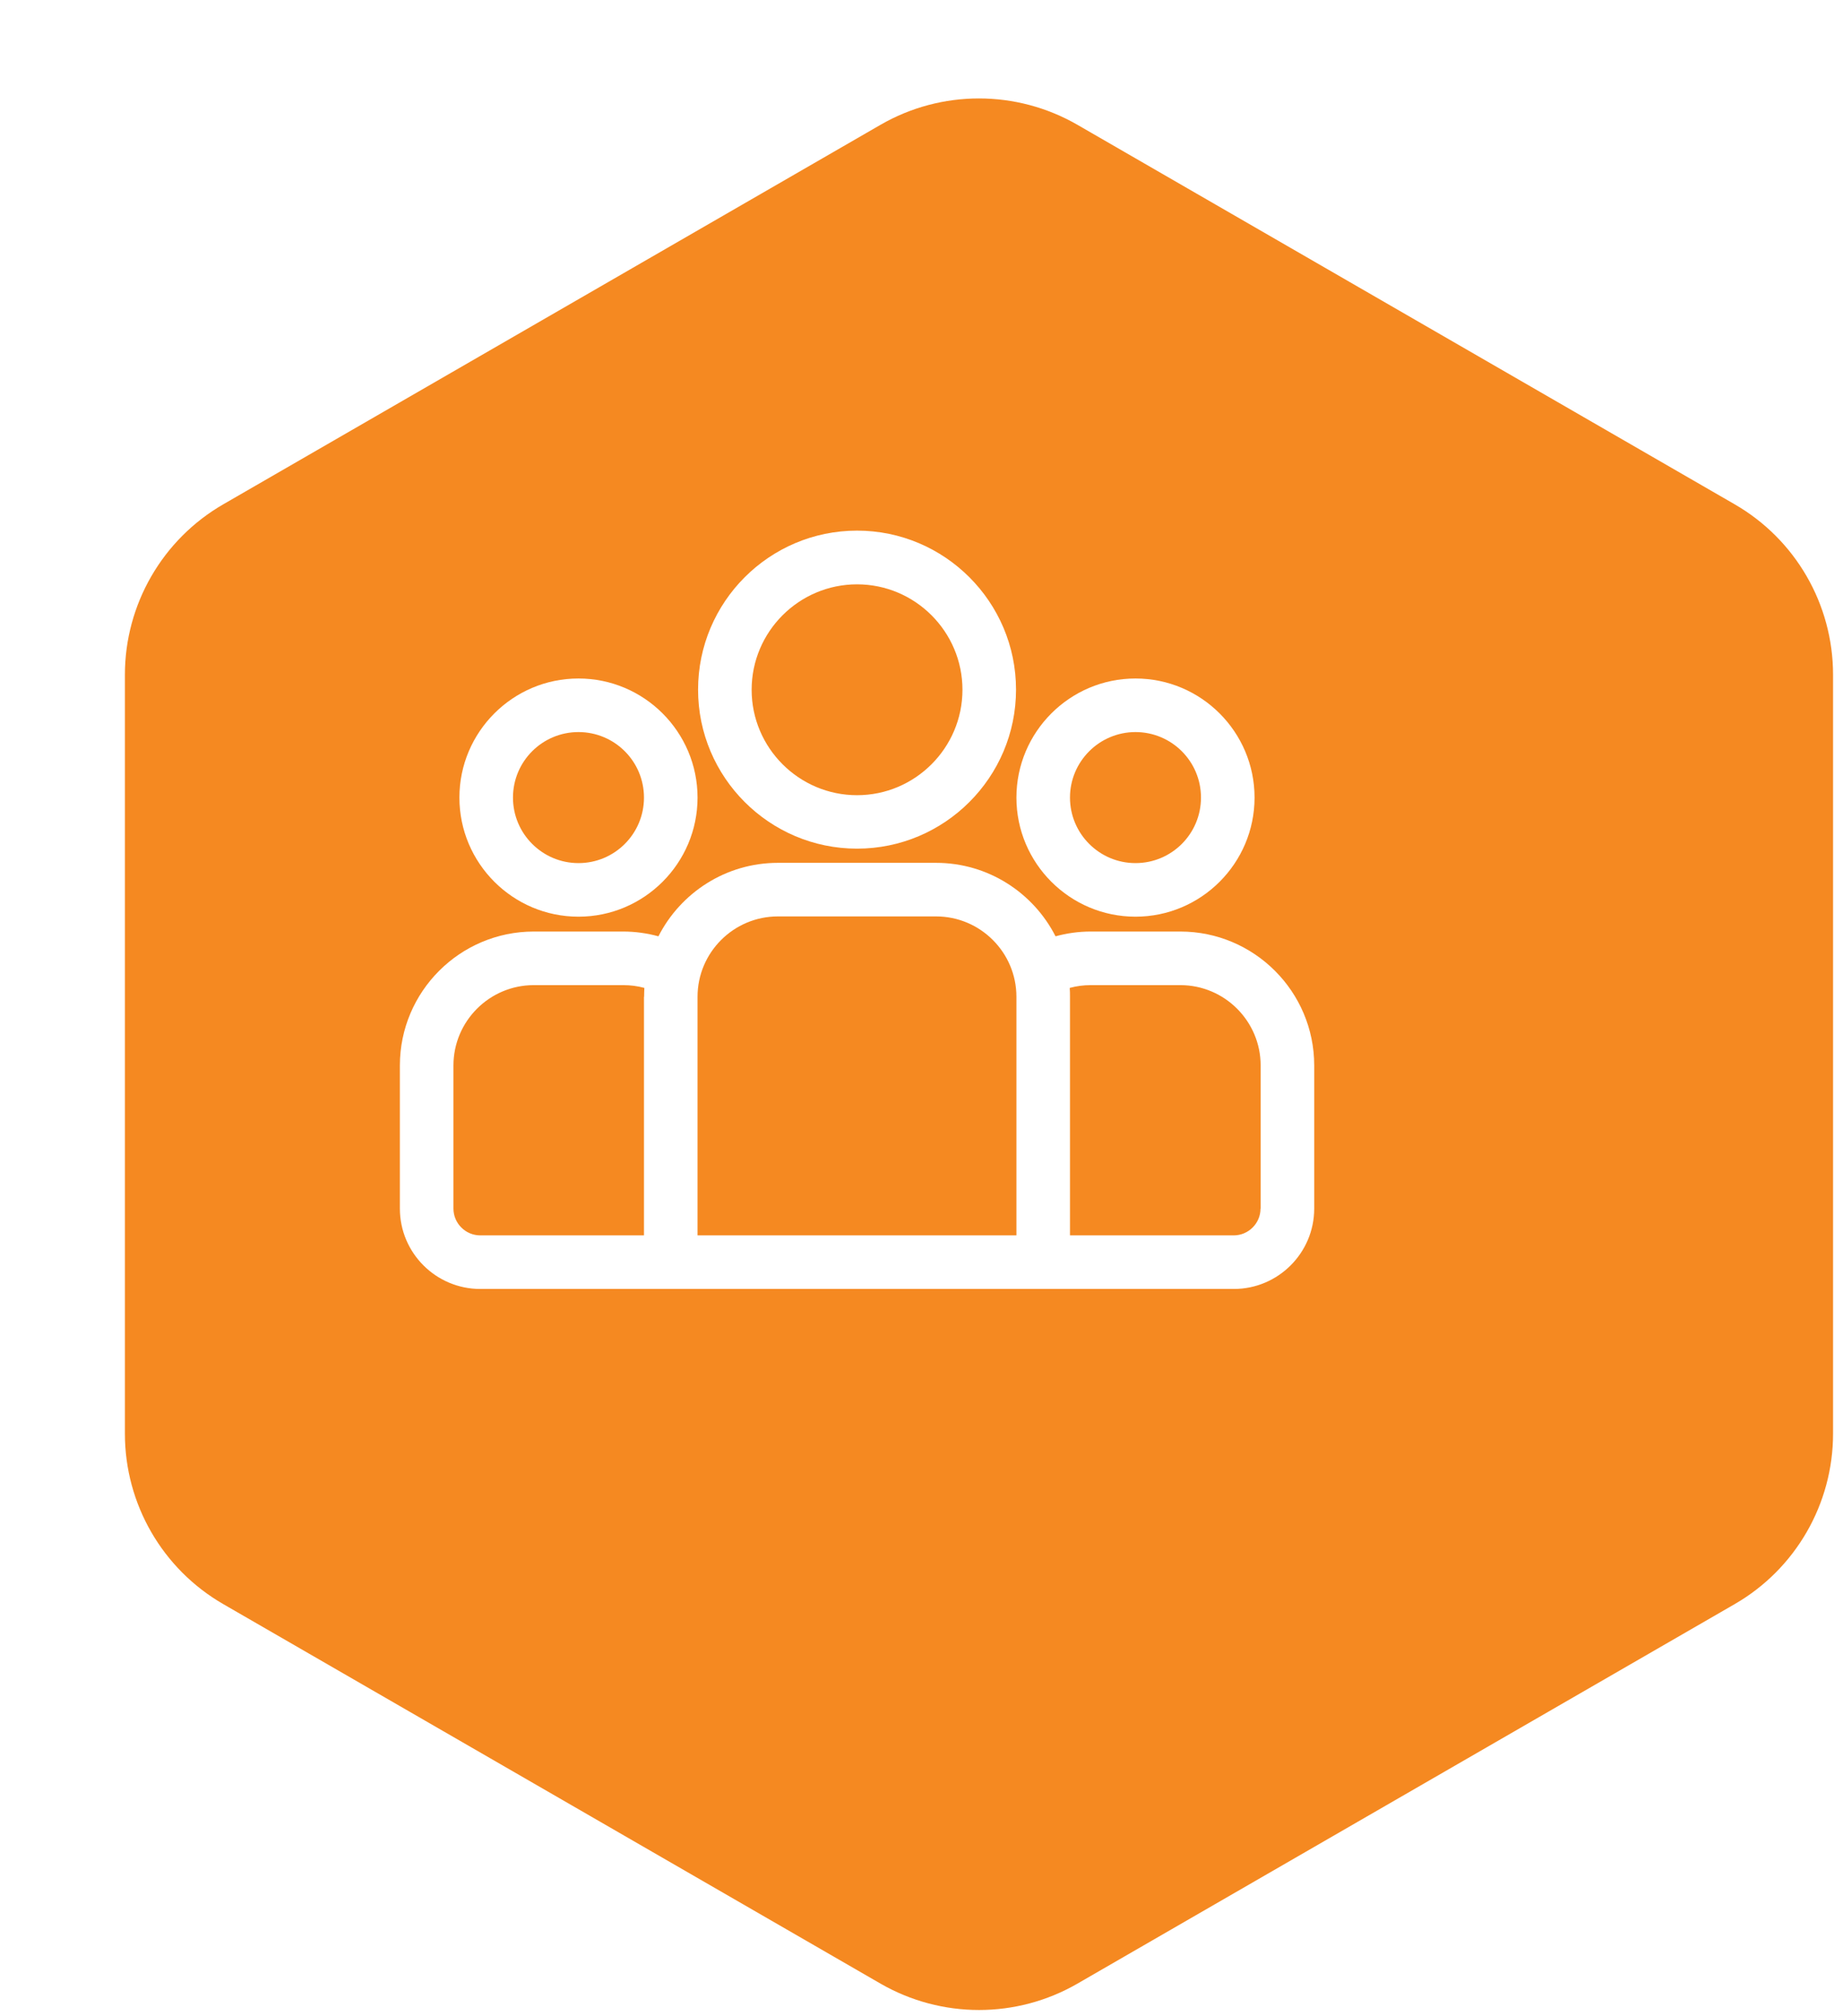 <svg width="139" height="152" viewBox="0 0 139 152" fill="none" xmlns="http://www.w3.org/2000/svg">
<g filter="url(#filter0_d_35_933)">
<path d="M0.22 43.52V100.74C0.22 106.05 3.05 110.95 7.65 113.6L57.21 142.21C61.81 144.86 67.47 144.86 72.06 142.21L121.62 113.6C126.22 110.95 129.05 106.04 129.05 100.74V43.52C129.05 38.21 126.22 33.31 121.62 30.66L72.06 2.05C67.46 -0.6 61.8 -0.6 57.21 2.05L7.65 30.66C3.05 33.31 0.22 38.22 0.22 43.52Z" fill="#F58921"/>
</g>
<path d="M89.009 70.24H82.259C81.339 70.24 80.449 70.37 79.609 70.6C77.939 67.32 74.529 65.06 70.599 65.06H58.669C54.739 65.06 51.329 67.32 49.659 70.6C48.809 70.37 47.919 70.24 47.009 70.24H40.259C34.689 70.24 30.159 74.77 30.159 80.34V91.13C30.159 94.47 32.879 97.19 36.219 97.19H93.059C96.399 97.19 99.119 94.47 99.119 91.13V80.34C99.119 74.77 94.589 70.24 89.019 70.24H89.009ZM48.569 75.16V93.15H36.219C35.109 93.15 34.199 92.24 34.199 91.13V80.34C34.199 77 36.919 74.28 40.259 74.28H47.009C47.559 74.28 48.089 74.35 48.599 74.49C48.589 74.71 48.579 74.93 48.579 75.16H48.569ZM76.659 93.15H52.609V75.16C52.609 71.82 55.329 69.1 58.669 69.1H70.599C73.939 69.1 76.659 71.82 76.659 75.16V93.15ZM95.069 91.13C95.069 92.24 94.159 93.15 93.049 93.15H80.699V75.16C80.699 74.94 80.699 74.71 80.679 74.49C81.189 74.35 81.719 74.28 82.269 74.28H89.019C92.359 74.28 95.079 77 95.079 80.34V91.13H95.069Z" fill="white"/>
<path d="M43.629 51.16C38.679 51.16 34.649 55.19 34.649 60.14C34.649 65.09 38.679 69.12 43.629 69.12C48.579 69.12 52.609 65.09 52.609 60.14C52.609 55.19 48.579 51.16 43.629 51.16ZM43.629 65.08C40.909 65.08 38.689 62.87 38.689 60.14C38.689 57.41 40.899 55.2 43.629 55.2C46.359 55.2 48.569 57.41 48.569 60.14C48.569 62.87 46.359 65.08 43.629 65.08Z" fill="white"/>
<path d="M64.639 40.01C58.029 40.01 52.649 45.39 52.649 52C52.649 58.61 58.029 63.99 64.639 63.99C71.249 63.99 76.629 58.61 76.629 52C76.629 45.39 71.249 40.01 64.639 40.01ZM64.639 59.96C60.259 59.96 56.689 56.39 56.689 52.01C56.689 47.63 60.259 44.06 64.639 44.06C69.019 44.06 72.589 47.63 72.589 52.01C72.589 56.39 69.019 59.96 64.639 59.96Z" fill="white"/>
<path d="M85.639 51.16C80.689 51.16 76.659 55.19 76.659 60.14C76.659 65.09 80.689 69.12 85.639 69.12C90.589 69.12 94.619 65.09 94.619 60.14C94.619 55.19 90.589 51.16 85.639 51.16ZM85.639 65.08C82.919 65.08 80.699 62.87 80.699 60.14C80.699 57.42 82.909 55.2 85.639 55.2C88.369 55.2 90.579 57.41 90.579 60.14C90.579 62.87 88.369 65.08 85.639 65.08Z" fill="white"/>
<defs>
<filter id="filter0_d_35_933" x="0.22" y="0.062" width="138.03" height="151.495" filterUnits="userSpaceOnUse" color-interpolation-filters="sRGB">
<feFlood flood-opacity="0" result="BackgroundImageFix"/>
<feColorMatrix in="SourceAlpha" type="matrix" values="0 0 0 0 0 0 0 0 0 0 0 0 0 0 0 0 0 0 127 0" result="hardAlpha"/>
<feOffset dx="9.2" dy="7.36"/>
<feColorMatrix type="matrix" values="0 0 0 0 0.137 0 0 0 0 0.122 0 0 0 0 0.125 0 0 0 0.1 0"/>
<feBlend mode="normal" in2="BackgroundImageFix" result="effect1_dropShadow_35_933"/>
<feBlend mode="normal" in="SourceGraphic" in2="effect1_dropShadow_35_933" result="shape"/>
</filter>
</defs>
</svg>
